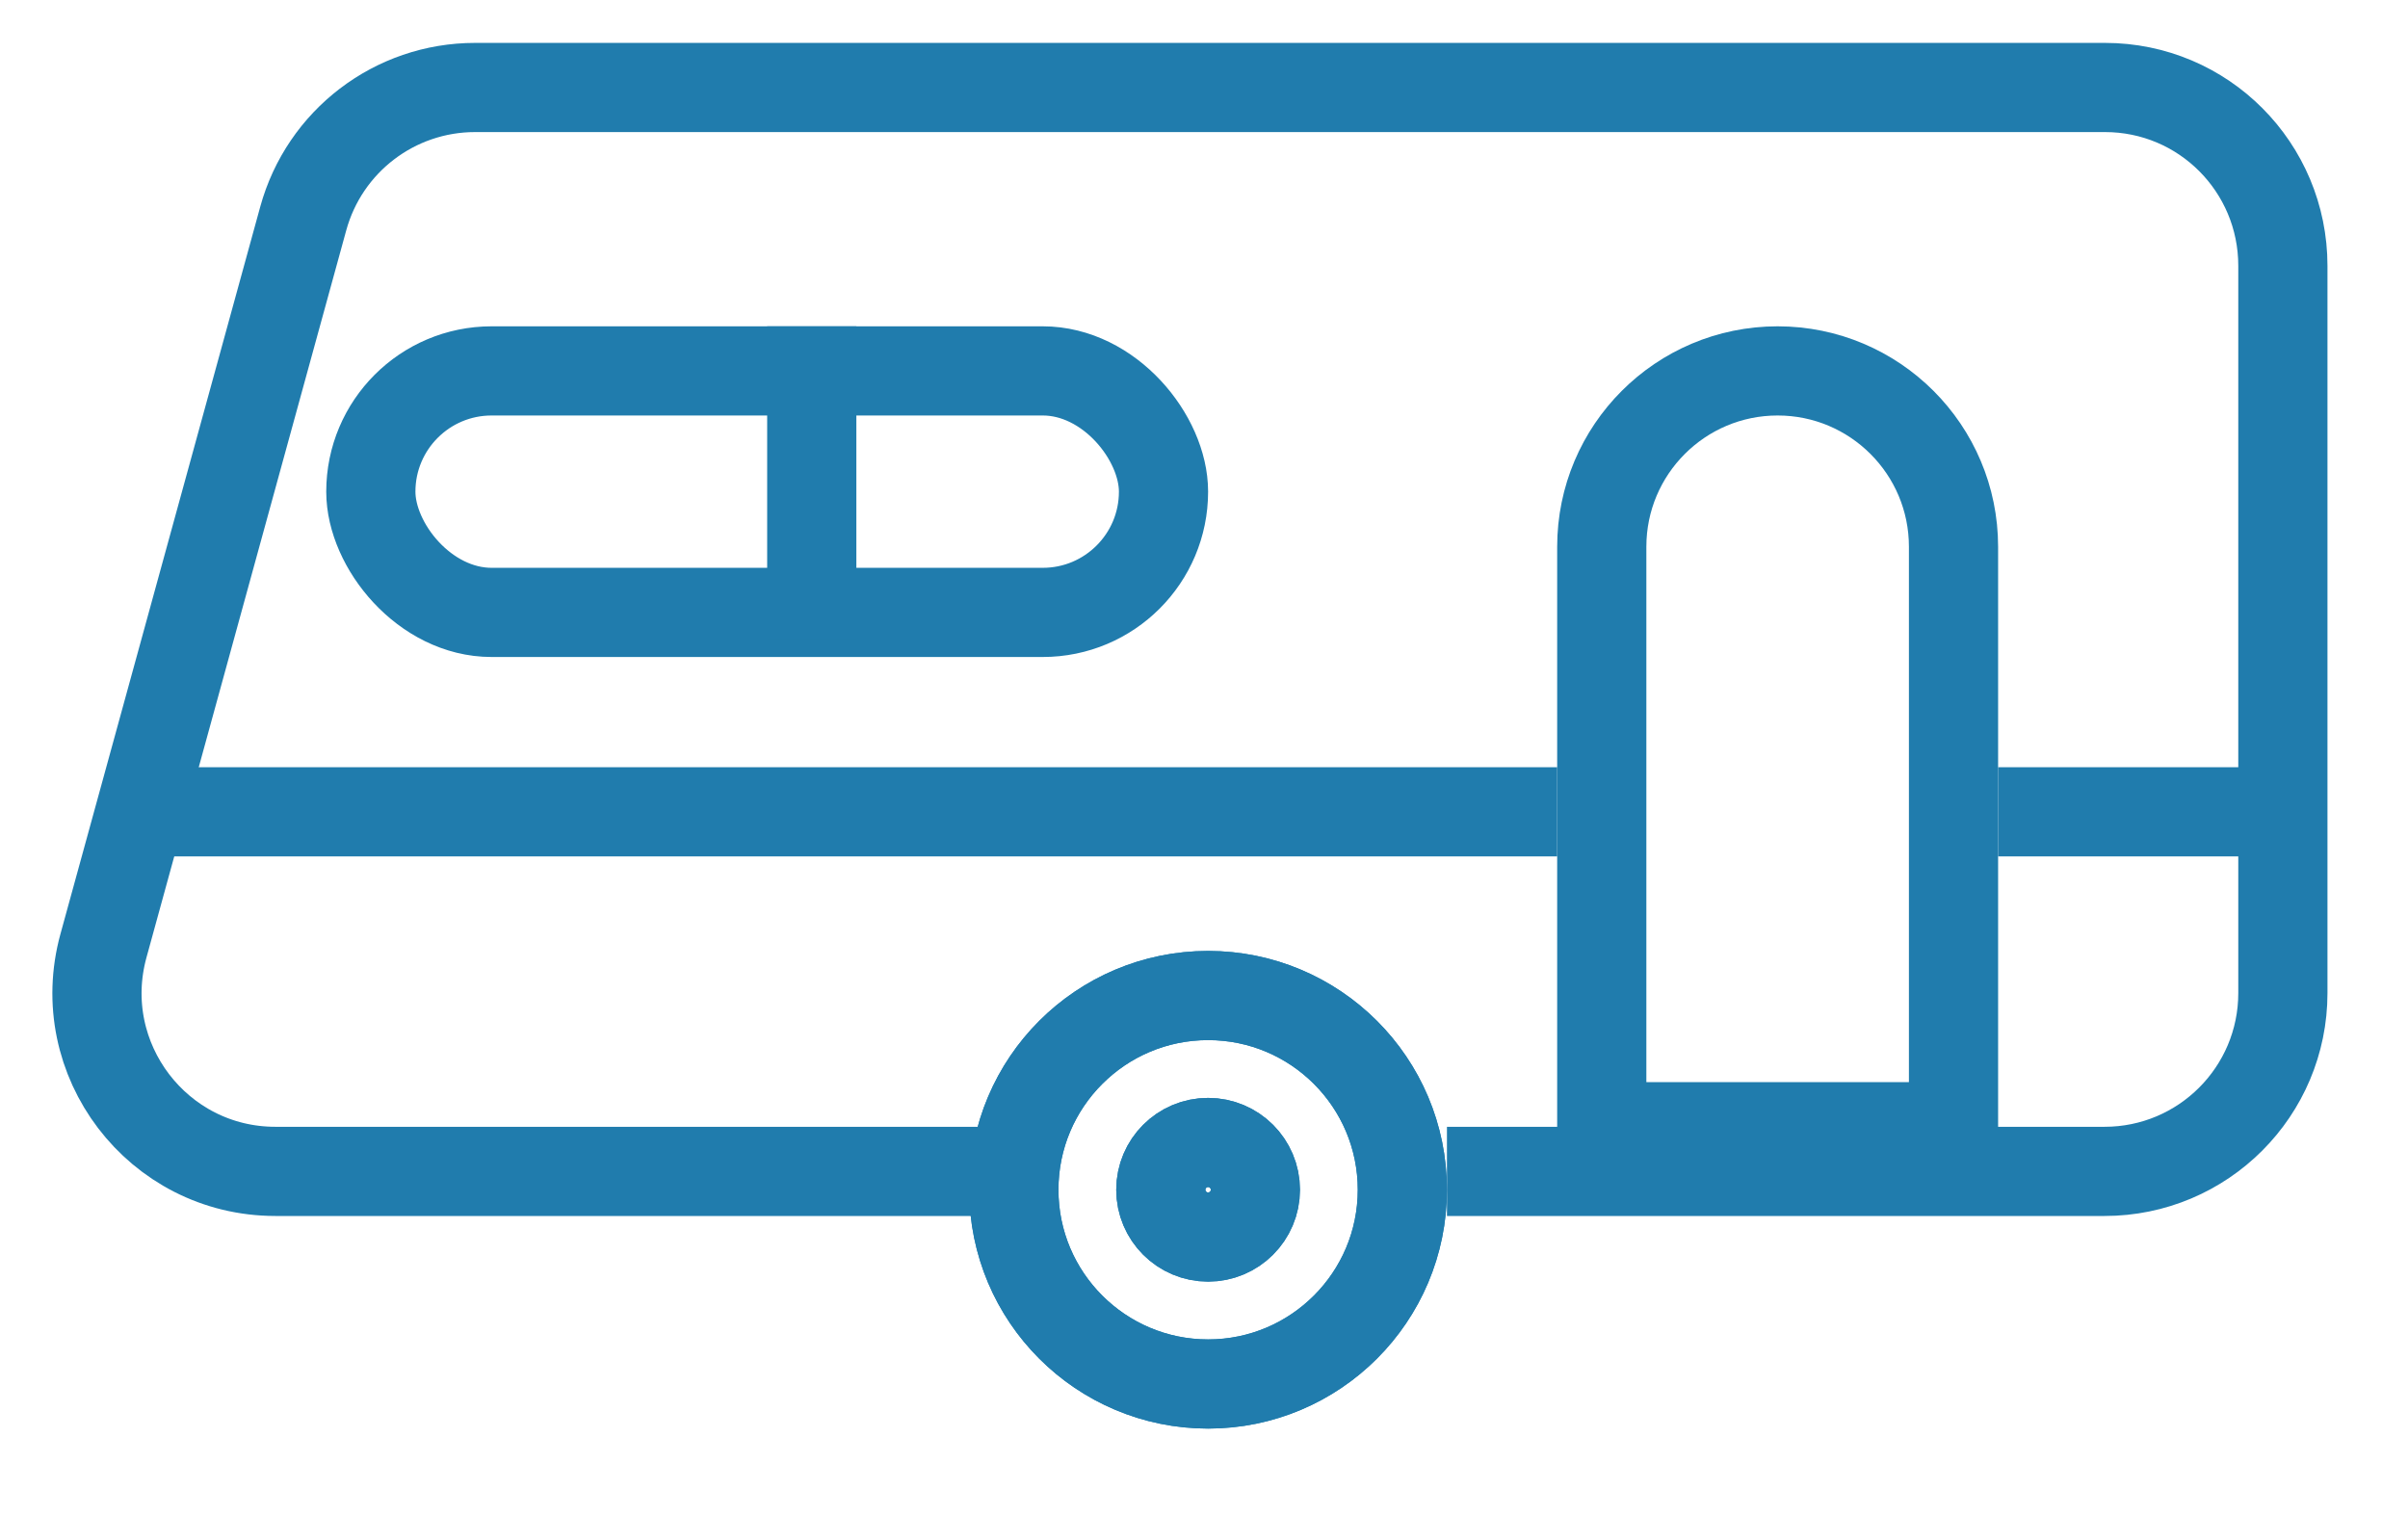 <?xml version="1.0" encoding="UTF-8"?>
<svg xmlns="http://www.w3.org/2000/svg" width="27" height="17" viewBox="0 0 27 17" fill="none">
  <path d="M10.971 13.135H10.18H3.088C1.768 13.135 0.81 11.878 1.16 10.605L3.4 2.451C3.638 1.583 4.426 0.981 5.327 0.981C11.072 0.981 19.73 0.981 23.602 0.981C24.707 0.981 25.597 1.876 25.597 2.981V11.135C25.597 12.24 24.702 13.135 23.597 13.135H16.224" stroke="#207CAD"></path>
  <rect x="4.158" y="4.159" width="8.888" height="2.708" rx="1.354" stroke="#207CAD"></rect>
  <path d="M19.932 4.159C21.021 4.159 21.904 5.042 21.904 6.131V12.634H17.96V6.131C17.96 5.042 18.843 4.159 19.932 4.159Z" stroke="#207CAD"></path>
  <line x1="25.7" y1="9.103" x2="22.404" y2="9.103" stroke="#207CAD"></line>
  <line x1="17.46" y1="9.103" x2="1.392" y2="9.103" stroke="#207CAD"></line>
  <circle cx="13.546" cy="13.341" r="0.53" stroke="#207CAD"></circle>
  <circle cx="13.546" cy="13.341" r="0.53" stroke="#207CAD"></circle>
  <circle cx="13.546" cy="13.341" r="2.178" stroke="#207CAD"></circle>
  <circle cx="13.546" cy="13.341" r="2.178" stroke="#207CAD"></circle>
  <line x1="9.102" y1="3.659" x2="9.102" y2="7.161" stroke="#207CAD"></line>
</svg>
